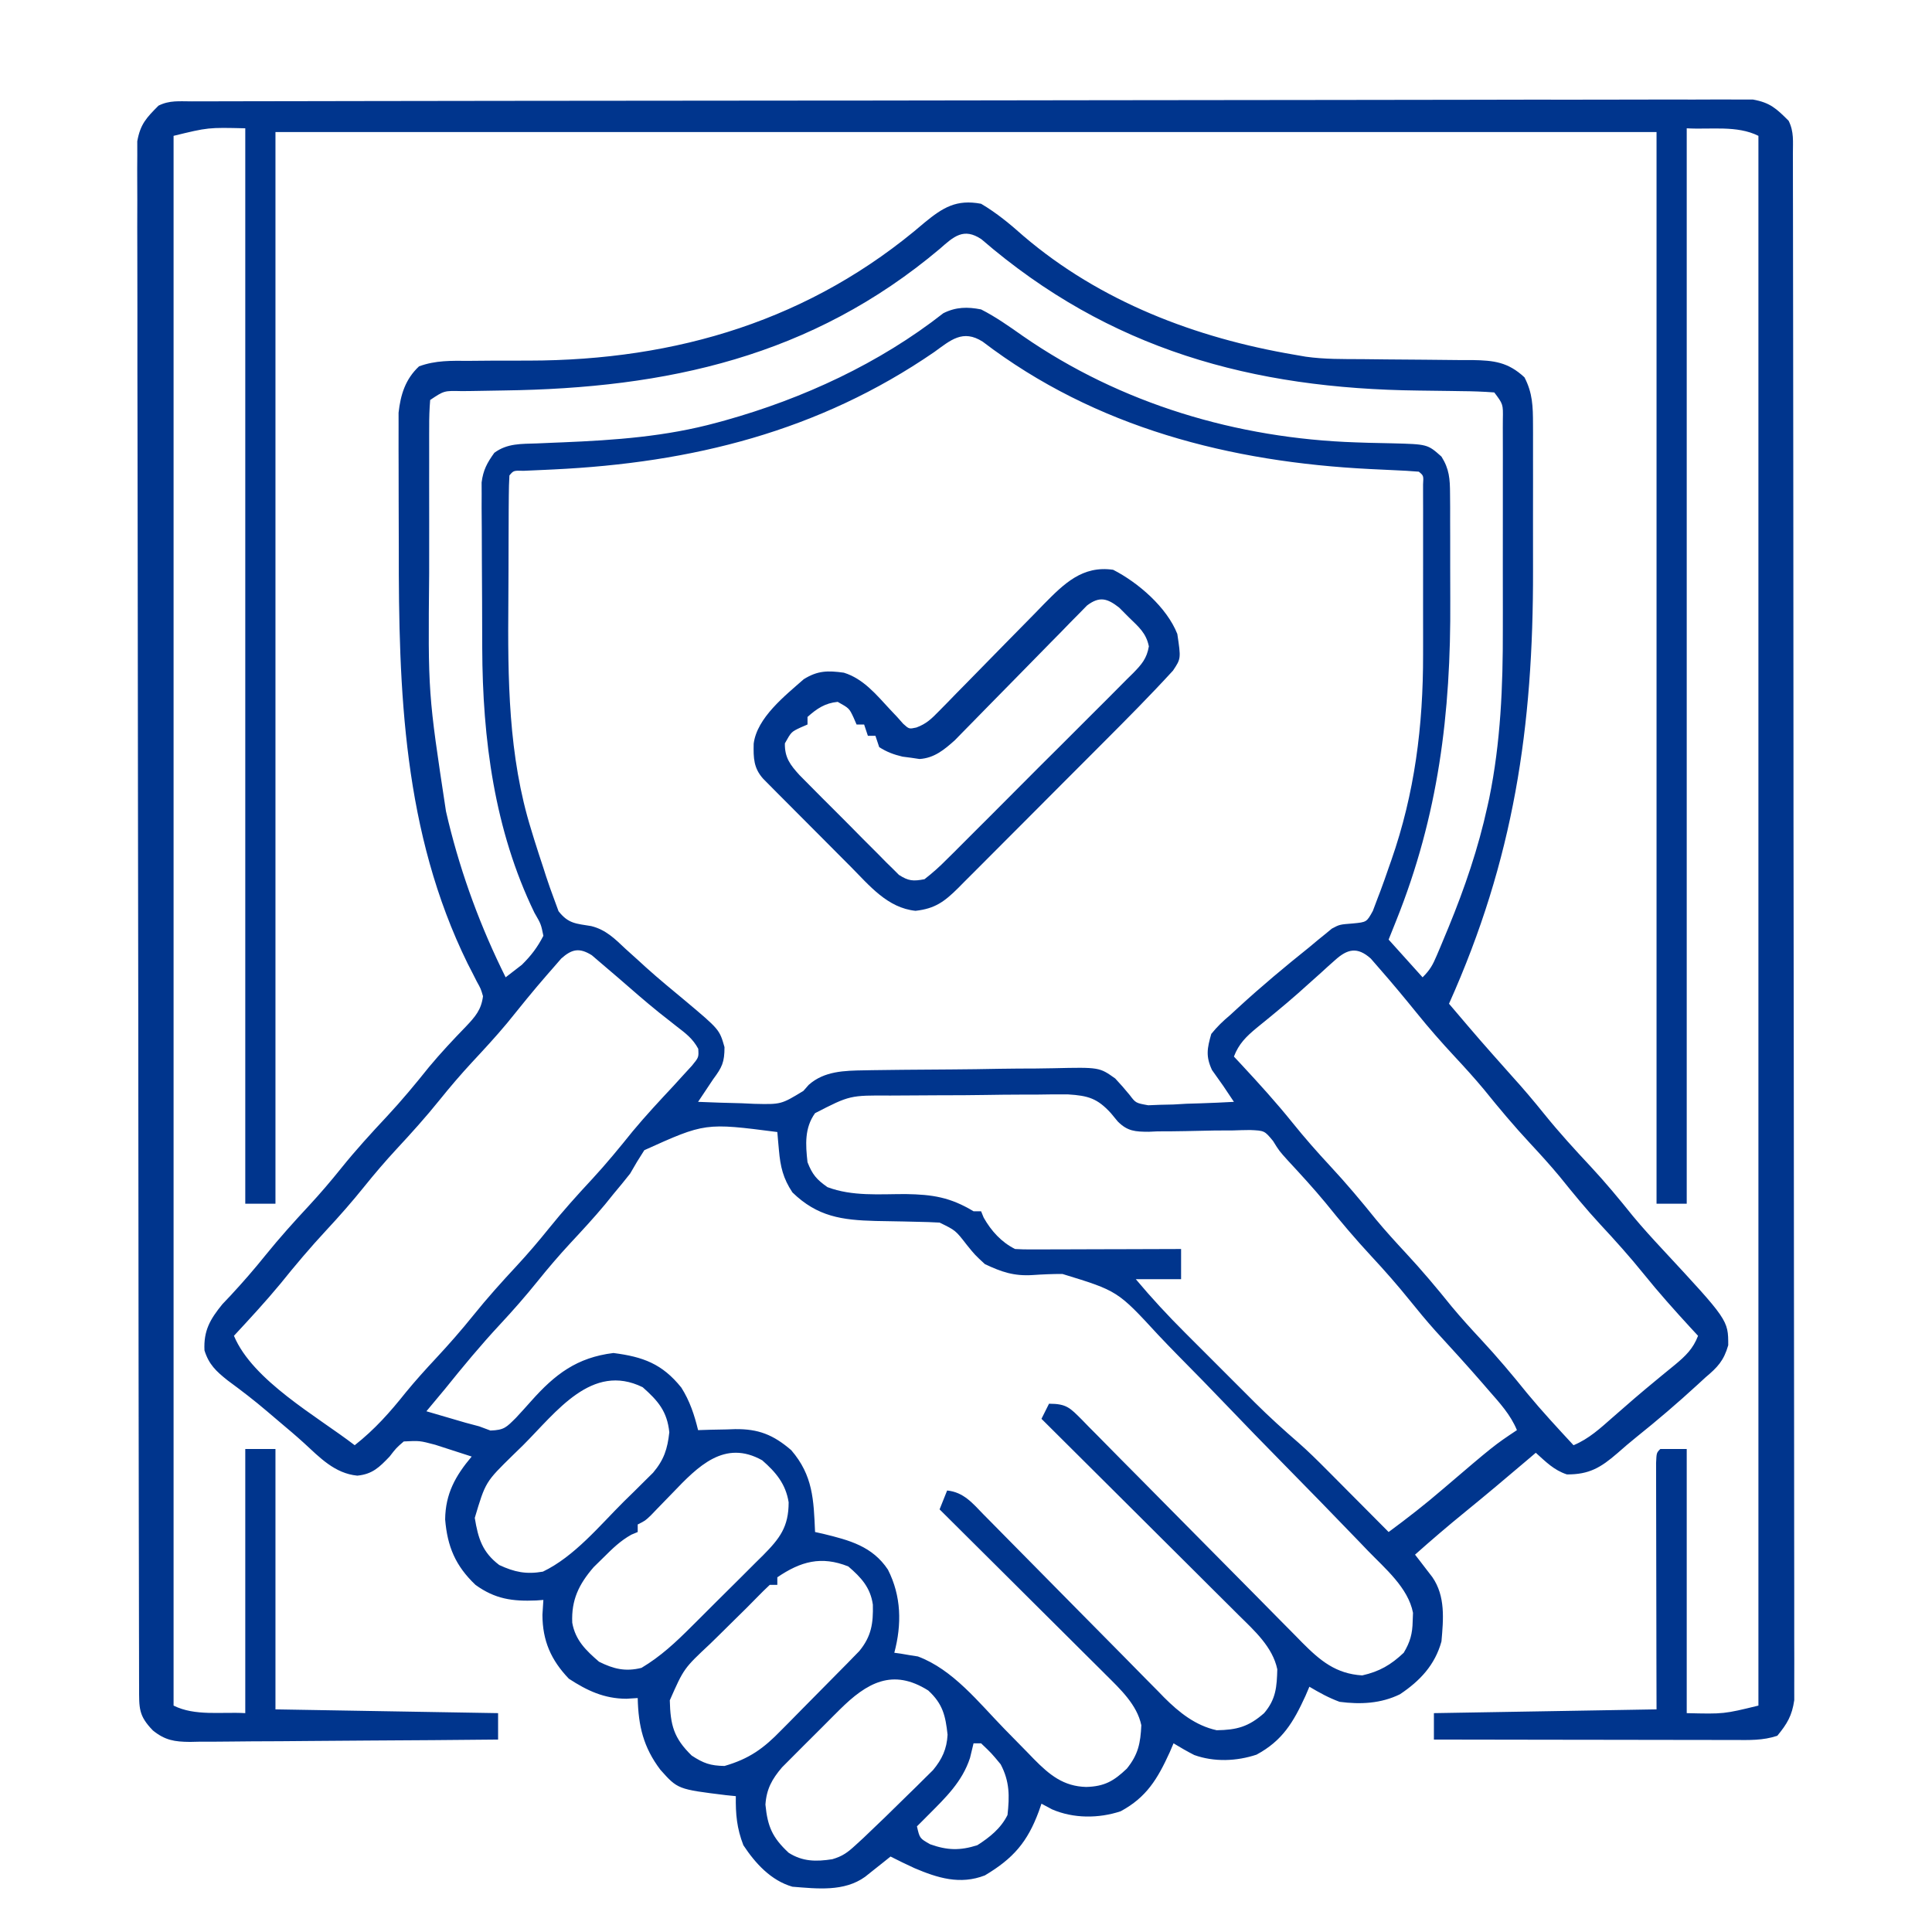 <?xml version="1.0" encoding="UTF-8"?>
<svg version="1.1" xmlns="http://www.w3.org/2000/svg" width="512" height="512">
<path d="M0 0 C4.149 2.45 7.656 5.373 11.25 8.562 C31.593 25.93 56.894 35.564 83 40 C83.999 40.173 84.998 40.347 86.027 40.525 C90.992 41.224 95.967 41.155 100.973 41.176 C103.11 41.199 105.247 41.223 107.385 41.248 C110.731 41.283 114.077 41.313 117.424 41.326 C120.67 41.341 123.915 41.382 127.16 41.426 C128.157 41.424 129.154 41.422 130.181 41.42 C135.889 41.52 139.629 41.934 144 46 C146.164 50.15 146.253 53.758 146.259 58.395 C146.264 59.486 146.264 59.486 146.269 60.6 C146.278 63.004 146.272 65.408 146.266 67.812 C146.267 69.504 146.269 71.195 146.271 72.886 C146.274 76.441 146.27 79.995 146.261 83.549 C146.249 88.042 146.256 92.534 146.268 97.027 C146.359 138.681 141.175 173.704 124 212 C132.237 221.687 132.237 221.687 140.688 231.188 C143.679 234.479 146.525 237.846 149.312 241.312 C153.203 246.126 157.329 250.648 161.556 255.161 C165.479 259.374 169.119 263.764 172.723 268.254 C175.218 271.263 177.838 274.139 180.5 277 C198 295.849 198 295.849 198 302.5 C196.823 306.621 195.157 308.343 192 311 C191.285 311.657 190.569 312.315 189.832 312.992 C184.596 317.804 179.212 322.405 173.66 326.848 C171.948 328.233 170.265 329.655 168.621 331.121 C164.216 334.929 161.129 336.779 155.238 336.734 C151.806 335.608 149.677 333.405 147 331 C146.189 331.69 145.378 332.379 144.543 333.09 C139.127 337.689 133.7 342.267 128.188 346.75 C123.701 350.401 119.318 354.152 115 358 C115.422 358.543 115.843 359.085 116.277 359.645 C116.825 360.36 117.373 361.075 117.938 361.812 C118.755 362.874 118.755 362.874 119.59 363.957 C123.084 369.019 122.524 375.105 122 381 C120.28 387.247 116.308 391.454 111 395 C105.946 397.471 100.528 397.729 95 397 C92.079 395.916 89.698 394.599 87 393 C86.66 393.797 86.319 394.593 85.969 395.414 C82.774 402.398 79.868 407.295 73 411 C67.723 412.759 61.778 412.994 56.5 411.105 C54.621 410.156 52.802 409.088 51 408 C50.66 408.797 50.319 409.593 49.969 410.414 C46.774 417.398 43.868 422.295 37 426 C31.195 427.935 24.47 427.953 18.812 425.5 C17.42 424.757 17.42 424.757 16 424 C15.654 424.996 15.654 424.996 15.301 426.012 C12.292 434.159 8.542 438.507 1 443 C-5.564 445.541 -11.498 443.694 -17.668 441.07 C-19.803 440.09 -21.907 439.068 -24 438 C-24.615 438.494 -25.23 438.987 -25.863 439.496 C-26.672 440.137 -27.48 440.777 -28.312 441.438 C-29.113 442.076 -29.914 442.714 -30.738 443.371 C-36.309 447.383 -43.44 446.519 -50 446 C-55.661 444.38 -59.837 439.81 -63 435 C-64.743 430.485 -65.067 426.791 -65 422 C-65.857 421.914 -66.714 421.827 -67.598 421.738 C-80.388 420.167 -80.388 420.167 -85 415 C-89.503 409.035 -90.83 403.391 -91 396 C-92.485 396.093 -92.485 396.093 -94 396.188 C-99.877 396.164 -104.392 394.052 -109.25 390.875 C-113.985 385.925 -116.228 380.818 -116.25 373.938 C-116.168 372.638 -116.085 371.339 -116 370 C-116.629 370.046 -117.258 370.093 -117.906 370.141 C-124.214 370.407 -128.822 369.759 -134 366 C-139.319 360.938 -141.438 355.843 -142.031 348.664 C-141.951 341.846 -139.314 337.117 -135 332 C-137.06 331.325 -139.123 330.66 -141.188 330 C-142.336 329.629 -143.485 329.257 -144.668 328.875 C-148.808 327.782 -148.808 327.782 -153 328 C-155.006 329.739 -155.006 329.739 -156.75 332 C-159.481 334.854 -161.304 336.668 -165.312 337.062 C-171.303 336.469 -175.233 332.287 -179.494 328.369 C-181.583 326.47 -183.738 324.655 -185.898 322.838 C-187.006 321.906 -188.11 320.968 -189.209 320.025 C-192.598 317.125 -196.091 314.455 -199.688 311.812 C-202.722 309.396 -204.639 307.614 -205.812 303.875 C-206.066 298.633 -204.337 295.64 -201.055 291.613 C-200.335 290.854 -199.616 290.095 -198.875 289.312 C-195.657 285.84 -192.588 282.317 -189.625 278.625 C-185.943 274.071 -182.071 269.763 -178.084 265.479 C-175.113 262.267 -172.301 258.974 -169.562 255.562 C-165.72 250.785 -161.632 246.31 -157.444 241.838 C-153.53 237.636 -149.894 233.261 -146.309 228.773 C-143.211 225.053 -139.911 221.533 -136.541 218.058 C-134.061 215.439 -132.45 213.607 -132 210 C-132.578 208.027 -132.578 208.027 -133.66 206.086 C-134.039 205.335 -134.417 204.584 -134.808 203.81 C-135.222 203.006 -135.636 202.203 -136.062 201.375 C-153.159 166.582 -154.376 129.143 -154.316 91.089 C-154.31 87.059 -154.327 83.029 -154.35 79 C-154.365 75.852 -154.366 72.704 -154.363 69.557 C-154.363 68.069 -154.368 66.582 -154.378 65.094 C-154.391 63.029 -154.384 60.965 -154.372 58.9 C-154.373 57.732 -154.374 56.565 -154.374 55.362 C-153.842 50.576 -152.562 46.459 -148.951 43.086 C-144.564 41.472 -140.424 41.599 -135.785 41.629 C-133.714 41.611 -131.643 41.594 -129.572 41.576 C-126.346 41.566 -123.119 41.562 -119.893 41.564 C-80.68 41.518 -44.991 30.822 -15 5 C-10.096 0.977 -6.543 -1.23 0 0 Z M-10.938 11.938 C-44.862 40.513 -83.24 48.9 -126.509 49.477 C-129.341 49.516 -132.172 49.568 -135.004 49.621 C-135.878 49.63 -136.752 49.638 -137.652 49.647 C-142.307 49.528 -142.307 49.528 -146 52 C-146.198 54.395 -146.273 56.674 -146.259 59.07 C-146.262 59.799 -146.266 60.528 -146.269 61.279 C-146.278 63.704 -146.272 66.129 -146.266 68.555 C-146.267 70.253 -146.269 71.951 -146.271 73.649 C-146.274 77.225 -146.27 80.801 -146.261 84.377 C-146.25 88.903 -146.256 93.428 -146.268 97.953 C-146.567 129.699 -146.567 129.699 -141.812 161 C-141.494 162.351 -141.494 162.351 -141.17 163.73 C-137.662 178.046 -132.571 191.811 -126 205 C-125.093 204.299 -124.185 203.597 -123.25 202.875 C-122.74 202.481 -122.229 202.086 -121.703 201.68 C-119.255 199.266 -117.579 197.068 -116 194 C-116.617 190.921 -116.617 190.921 -118.375 187.875 C-128.99 165.974 -132.122 141.844 -132.203 117.758 C-132.206 117.101 -132.209 116.444 -132.212 115.768 C-132.227 112.306 -132.236 108.845 -132.24 105.383 C-132.246 101.822 -132.27 98.262 -132.298 94.701 C-132.317 91.944 -132.322 89.186 -132.324 86.429 C-132.328 84.481 -132.347 82.533 -132.366 80.585 C-132.363 79.399 -132.36 78.214 -132.356 76.993 C-132.36 75.953 -132.364 74.914 -132.367 73.843 C-131.942 70.552 -130.925 68.678 -129 66 C-125.552 63.443 -121.838 63.66 -117.656 63.508 C-116.177 63.445 -114.697 63.381 -113.218 63.317 C-112.062 63.271 -112.062 63.271 -110.882 63.224 C-96.97 62.646 -83.489 61.688 -70 58 C-69.284 57.805 -68.568 57.61 -67.83 57.409 C-47.147 51.625 -26.939 42.281 -10 29 C-6.652 27.326 -3.592 27.292 0 28 C3.905 29.988 7.422 32.479 11 35 C36.987 53.026 67.867 62.194 99.297 63.234 C100.916 63.288 100.916 63.288 102.568 63.343 C104.692 63.405 106.817 63.452 108.942 63.483 C118.32 63.723 118.32 63.723 122 67 C124.083 70.294 124.257 72.938 124.275 76.796 C124.284 77.966 124.294 79.136 124.304 80.342 C124.302 82.242 124.302 82.242 124.301 84.18 C124.305 85.498 124.309 86.816 124.314 88.175 C124.321 90.977 124.321 93.78 124.316 96.583 C124.311 99.412 124.318 102.241 124.336 105.071 C124.53 135.013 121.19 162.107 110 190 C109.34 191.65 108.68 193.3 108 195 C110.97 198.3 113.94 201.6 117 205 C119.003 202.997 119.683 201.736 120.77 199.176 C121.099 198.402 121.428 197.629 121.767 196.832 C122.112 196.001 122.457 195.169 122.812 194.312 C123.169 193.454 123.526 192.595 123.894 191.711 C128.196 181.228 131.768 170.765 134.188 159.688 C134.343 158.99 134.498 158.293 134.657 157.574 C137.69 142.774 138.307 127.867 138.266 112.812 C138.267 111.049 138.269 109.286 138.271 107.523 C138.274 103.873 138.27 100.223 138.261 96.572 C138.249 91.889 138.256 87.207 138.268 82.524 C138.275 78.904 138.273 75.284 138.268 71.663 C138.266 69.935 138.268 68.206 138.273 66.477 C138.278 64.08 138.27 61.683 138.259 59.285 C138.265 58.216 138.265 58.216 138.271 57.126 C138.345 53.116 138.345 53.116 136 50 C133.044 49.777 130.174 49.675 127.215 49.656 C126.326 49.642 125.437 49.627 124.521 49.612 C121.66 49.565 118.799 49.531 115.938 49.5 C71.902 49.004 34.009 38.69 0.086 9.398 C-4.634 6.234 -7.265 8.706 -10.938 11.938 Z M-12.438 39.312 C-43.049 60.342 -76.693 68.664 -113.297 70.406 C-113.999 70.44 -114.7 70.474 -115.423 70.509 C-117.351 70.6 -119.278 70.684 -121.206 70.766 C-123.904 70.689 -123.904 70.689 -125 72 C-125.11 73.785 -125.149 75.575 -125.161 77.364 C-125.171 78.514 -125.18 79.664 -125.19 80.849 C-125.194 82.11 -125.199 83.37 -125.203 84.668 C-125.209 85.968 -125.215 87.269 -125.22 88.608 C-125.231 91.382 -125.237 94.155 -125.24 96.929 C-125.245 99.731 -125.258 102.532 -125.281 105.333 C-125.446 125.757 -125.342 146.311 -119.188 166 C-118.928 166.852 -118.669 167.705 -118.402 168.583 C-117.628 171.065 -116.82 173.533 -116 176 C-115.764 176.739 -115.528 177.478 -115.285 178.24 C-114.631 180.242 -113.924 182.214 -113.188 184.188 C-112.789 185.274 -112.391 186.361 -111.98 187.48 C-109.357 190.818 -107.357 190.752 -103.312 191.424 C-99.454 192.386 -97.082 194.757 -94.25 197.438 C-93.049 198.522 -91.847 199.605 -90.645 200.688 C-90.043 201.238 -89.442 201.788 -88.823 202.355 C-85.42 205.426 -81.874 208.327 -78.351 211.258 C-69.332 218.838 -69.332 218.838 -68 223.5 C-68 227.515 -68.637 228.823 -71 232 C-72.338 233.997 -73.672 235.996 -75 238 C-71.146 238.175 -67.294 238.281 -63.438 238.375 C-62.351 238.425 -61.265 238.476 -60.146 238.527 C-53.002 238.696 -53.002 238.696 -47.098 235.102 C-46.63 234.571 -46.162 234.041 -45.68 233.495 C-41.557 229.826 -36.202 229.731 -30.928 229.646 C-30.248 229.633 -29.567 229.62 -28.866 229.606 C-26.632 229.567 -24.398 229.543 -22.164 229.523 C-21.396 229.515 -20.628 229.507 -19.837 229.499 C-15.776 229.457 -11.714 229.428 -7.652 229.41 C-3.473 229.388 0.704 229.319 4.882 229.239 C8.111 229.187 11.34 229.17 14.57 229.163 C16.109 229.153 17.649 229.13 19.189 229.093 C31.337 228.817 31.337 228.817 35.547 231.811 C36.875 233.228 38.158 234.689 39.383 236.196 C40.991 238.317 40.991 238.317 44.295 238.908 C45.866 238.845 45.866 238.845 47.469 238.781 C49.19 238.743 49.19 238.743 50.945 238.703 C52.118 238.636 53.291 238.569 54.5 238.5 C55.704 238.464 56.908 238.428 58.148 238.391 C61.102 238.297 64.049 238.166 67 238 C64.17 233.728 64.17 233.728 61.188 229.562 C59.5 225.921 59.907 223.825 61 220 C62.623 218.011 64.06 216.633 66 215 C66.715 214.343 67.431 213.685 68.168 213.008 C74.247 207.422 80.556 202.157 87 197 C87.735 196.385 88.47 195.77 89.227 195.137 C89.894 194.597 90.562 194.056 91.25 193.5 C91.812 193.036 92.374 192.572 92.953 192.094 C95 191 95 191 98.539 190.723 C102.179 190.375 102.179 190.375 103.82 187.402 C104.466 185.687 104.466 185.687 105.125 183.938 C105.365 183.314 105.604 182.691 105.851 182.048 C106.604 180.044 107.307 178.026 108 176 C108.23 175.35 108.459 174.699 108.696 174.029 C114.928 156.197 117.162 138.343 117.133 119.496 C117.133 118.123 117.134 116.749 117.136 115.376 C117.137 112.521 117.135 109.666 117.13 106.811 C117.125 103.146 117.128 99.481 117.134 95.815 C117.138 92.991 117.136 90.166 117.134 87.341 C117.133 85.33 117.136 83.32 117.139 81.31 C117.136 80.101 117.133 78.892 117.129 77.646 C117.129 76.577 117.128 75.508 117.127 74.407 C117.272 72.049 117.272 72.049 116 71 C113.823 70.818 111.64 70.699 109.457 70.605 C108.07 70.54 106.684 70.473 105.297 70.406 C104.2 70.354 104.2 70.354 103.081 70.301 C66.129 68.459 30.345 59.381 0.426 36.547 C-4.851 33.182 -8.071 36.161 -12.438 39.312 Z M-111.262 200.02 C-112.462 201.402 -112.462 201.402 -113.688 202.812 C-114.124 203.31 -114.56 203.807 -115.01 204.319 C-118.668 208.516 -122.158 212.851 -125.652 217.184 C-128.621 220.745 -131.756 224.126 -134.914 227.519 C-137.904 230.752 -140.738 234.067 -143.5 237.5 C-147.135 242.018 -150.967 246.278 -154.914 250.52 C-157.904 253.752 -160.738 257.067 -163.5 260.5 C-166.699 264.476 -170.026 268.267 -173.5 272 C-177.777 276.596 -181.781 281.349 -185.719 286.242 C-189.641 290.983 -193.819 295.487 -198 300 C-193.072 311.853 -175.965 321.348 -166 329 C-160.699 324.827 -156.651 320.262 -152.453 314.992 C-149.905 311.884 -147.24 308.937 -144.5 306 C-141.025 302.267 -137.699 298.476 -134.5 294.5 C-130.865 289.982 -127.033 285.722 -123.086 281.48 C-120.096 278.248 -117.262 274.933 -114.5 271.5 C-110.865 266.982 -107.033 262.722 -103.086 258.48 C-99.312 254.401 -95.816 250.136 -92.332 245.805 C-88.866 241.636 -85.18 237.688 -81.48 233.727 C-80.662 232.827 -79.843 231.927 -79 231 C-78.212 230.141 -77.425 229.283 -76.613 228.398 C-74.818 226.196 -74.818 226.196 -74.957 223.938 C-76.411 221.237 -78.258 219.872 -80.688 218 C-81.672 217.224 -82.657 216.448 -83.672 215.648 C-84.206 215.228 -84.741 214.807 -85.291 214.374 C-89.021 211.375 -92.611 208.208 -96.227 205.074 C-97.811 203.707 -99.404 202.352 -101 201 C-101.713 200.389 -102.426 199.778 -103.16 199.148 C-106.471 197.082 -108.456 197.514 -111.262 200.02 Z M93.785 200.457 C93.187 200.988 92.589 201.518 91.973 202.065 C91.027 202.93 91.027 202.93 90.062 203.812 C88.727 205.006 87.391 206.199 86.055 207.391 C85.381 207.995 84.708 208.598 84.015 209.221 C82.103 210.909 80.163 212.549 78.195 214.172 C77.604 214.661 77.012 215.149 76.402 215.653 C75.284 216.572 74.163 217.486 73.037 218.396 C70.27 220.689 68.293 222.608 67 226 C68.034 227.108 68.034 227.108 69.09 228.238 C73.709 233.214 78.242 238.207 82.5 243.5 C85.699 247.476 89.026 251.267 92.5 255 C96.769 259.588 100.758 264.334 104.688 269.219 C107.2 272.24 109.824 275.124 112.5 278 C116.769 282.588 120.758 287.334 124.688 292.219 C127.2 295.24 129.824 298.124 132.5 301 C136.777 305.596 140.781 310.349 144.719 315.242 C148.641 319.983 152.819 324.487 157 329 C161.088 327.311 164.157 324.446 167.438 321.562 C168.68 320.48 169.924 319.398 171.168 318.316 C171.8 317.766 172.432 317.216 173.083 316.649 C174.95 315.043 176.838 313.468 178.738 311.902 C179.329 311.414 179.919 310.925 180.528 310.422 C181.651 309.494 182.779 308.571 183.912 307.655 C186.693 305.345 188.704 303.415 190 300 C189.074 299 189.074 299 188.129 297.98 C183.802 293.272 179.573 288.547 175.562 283.562 C171.904 279.027 168.053 274.743 164.086 270.481 C160.305 266.393 156.803 262.12 153.312 257.781 C150.8 254.76 148.176 251.876 145.5 249 C141.231 244.412 137.242 239.666 133.312 234.781 C130.8 231.76 128.176 228.876 125.5 226 C122.007 222.246 118.659 218.432 115.438 214.438 C112.25 210.505 109.027 206.616 105.688 202.812 C104.887 201.891 104.086 200.969 103.262 200.02 C99.691 196.831 97.075 197.481 93.785 200.457 Z M-44 241 C-46.821 244.924 -46.524 249.353 -46 254 C-44.714 257.285 -43.586 258.587 -40.719 260.605 C-34.096 263.089 -27.012 262.436 -20.008 262.439 C-12.809 262.555 -8.186 263.287 -2 267 C-1.34 267 -0.68 267 0 267 C0.227 267.557 0.454 268.114 0.688 268.688 C2.681 272.2 5.361 275.181 9 277 C10.42 277.089 11.844 277.118 13.266 277.114 C14.147 277.113 15.028 277.113 15.935 277.113 C16.887 277.108 17.839 277.103 18.82 277.098 C19.794 277.096 20.768 277.095 21.771 277.093 C24.889 277.088 28.007 277.075 31.125 277.062 C33.236 277.057 35.346 277.053 37.457 277.049 C42.638 277.038 47.819 277.021 53 277 C53 279.64 53 282.28 53 285 C49.04 285 45.08 285 41 285 C45.165 289.966 49.497 294.645 54.086 299.219 C54.747 299.88 55.407 300.542 56.088 301.224 C57.477 302.613 58.867 304.001 60.258 305.388 C62.366 307.491 64.468 309.599 66.57 311.707 C67.929 313.065 69.289 314.424 70.648 315.781 C71.575 316.711 71.575 316.711 72.521 317.66 C76.265 321.384 80.135 324.9 84.129 328.353 C86.726 330.638 89.155 333.043 91.594 335.496 C92.071 335.975 92.548 336.453 93.039 336.946 C94.529 338.441 96.014 339.939 97.5 341.438 C98.523 342.466 99.547 343.494 100.57 344.521 C103.05 347.012 105.526 349.505 108 352 C112.938 348.364 117.731 344.629 122.375 340.625 C135.95 329.034 135.95 329.034 142 325 C140.298 320.876 137.399 317.756 134.5 314.438 C133.697 313.509 133.697 313.509 132.878 312.561 C128.784 307.846 124.582 303.24 120.359 298.641 C118.008 296.009 115.777 293.311 113.562 290.562 C110.341 286.568 106.993 282.754 103.5 279 C99.217 274.397 95.208 269.638 91.266 264.738 C88.065 260.87 84.674 257.189 81.262 253.508 C79 251 79 251 77.371 248.37 C75.11 245.636 75.11 245.636 71.276 245.468 C69.783 245.48 68.289 245.517 66.797 245.574 C65.16 245.582 63.523 245.589 61.887 245.596 C59.321 245.635 56.757 245.687 54.192 245.756 C51.705 245.813 49.222 245.821 46.734 245.824 C45.979 245.859 45.223 245.894 44.445 245.931 C40.867 245.914 38.805 245.813 36.212 243.196 C35.615 242.473 35.018 241.751 34.404 241.006 C30.819 237.062 28.348 236.36 23.052 236.028 C20.296 236.003 17.563 236.019 14.809 236.078 C13.335 236.083 11.861 236.085 10.387 236.084 C7.309 236.09 4.233 236.123 1.156 236.177 C-2.774 236.245 -6.702 236.26 -10.632 236.257 C-13.672 236.258 -16.712 236.28 -19.751 236.309 C-21.2 236.322 -22.648 236.33 -24.096 236.333 C-34.785 236.265 -34.785 236.265 -44 241 Z M-89.25 250.812 C-90.566 252.834 -91.818 254.898 -93 257 C-94.446 258.839 -95.926 260.652 -97.438 262.438 C-98.168 263.344 -98.899 264.25 -99.652 265.184 C-102.621 268.745 -105.756 272.126 -108.914 275.519 C-111.904 278.752 -114.738 282.067 -117.5 285.5 C-120.699 289.476 -124.026 293.267 -127.5 297 C-132.587 302.469 -137.321 308.177 -142 314 C-143.658 316.007 -145.328 318.004 -147 320 C-144.793 320.65 -142.584 321.295 -140.375 321.938 C-139.145 322.297 -137.915 322.657 -136.648 323.027 C-135.444 323.348 -134.24 323.669 -133 324 C-132.018 324.366 -131.035 324.732 -130.023 325.109 C-126.343 324.976 -125.826 324.261 -123.266 321.738 C-121.909 320.279 -120.571 318.803 -119.25 317.312 C-112.925 310.194 -107.115 305.751 -97.438 304.562 C-89.594 305.561 -84.491 307.423 -79.441 313.727 C-77.198 317.265 -75.985 320.948 -75 325 C-73.915 324.965 -72.829 324.93 -71.711 324.895 C-70.266 324.866 -68.82 324.839 -67.375 324.812 C-66.662 324.787 -65.949 324.762 -65.215 324.736 C-59.031 324.651 -55.073 326.216 -50.312 330.312 C-44.539 337.022 -44.369 343.431 -44 352 C-43.287 352.159 -42.574 352.317 -41.84 352.48 C-34.879 354.176 -28.814 355.77 -24.688 361.973 C-21.127 368.983 -20.987 376.45 -23 384 C-22.443 384.075 -21.886 384.15 -21.312 384.227 C-20.549 384.358 -19.786 384.49 -19 384.625 C-18.258 384.741 -17.515 384.857 -16.75 384.977 C-7.436 388.443 -0.601 397.226 6.188 404.188 C8.3 406.354 10.419 408.513 12.543 410.668 C13.017 411.159 13.491 411.649 13.98 412.155 C18.121 416.357 21.832 419.418 27.875 419.562 C32.714 419.425 35.171 417.991 38.625 414.703 C41.625 410.987 42.248 407.979 42.461 403.195 C41.318 397.753 36.866 393.619 33.048 389.821 C32.569 389.342 32.091 388.863 31.598 388.37 C30.033 386.807 28.462 385.251 26.891 383.695 C25.797 382.606 24.704 381.516 23.612 380.425 C20.749 377.57 17.881 374.721 15.011 371.873 C12.078 368.961 9.15 366.043 6.223 363.125 C0.487 357.411 -5.254 351.704 -11 346 C-10.34 344.35 -9.68 342.7 -9 341 C-4.611 341.438 -2.244 344.376 0.667 347.374 C1.222 347.934 1.777 348.493 2.349 349.07 C3.553 350.285 4.753 351.503 5.95 352.725 C7.848 354.661 9.756 356.588 11.666 358.513 C16.41 363.297 21.138 368.097 25.866 372.897 C29.859 376.949 33.858 380.995 37.865 385.033 C39.738 386.926 41.603 388.827 43.467 390.729 C44.625 391.899 45.785 393.069 46.945 394.238 C47.455 394.764 47.966 395.29 48.493 395.833 C52.465 399.807 56.827 403.309 62.441 404.531 C67.737 404.453 70.881 403.629 75 400 C78.151 396.324 78.371 393.033 78.496 388.379 C77.26 382.451 72.396 378.112 68.222 373.995 C67.655 373.428 67.089 372.861 66.506 372.278 C64.649 370.423 62.786 368.575 60.922 366.727 C59.627 365.435 58.332 364.143 57.038 362.851 C53.643 359.463 50.241 356.082 46.839 352.701 C43.363 349.246 39.893 345.785 36.422 342.324 C29.62 335.544 22.812 328.77 16 322 C16.99 320.02 16.99 320.02 18 318 C22.683 318 23.563 319.102 26.758 322.282 C27.371 322.913 27.985 323.544 28.617 324.195 C29.273 324.853 29.929 325.511 30.604 326.19 C32.775 328.374 34.932 330.572 37.09 332.77 C38.596 334.288 40.103 335.805 41.61 337.322 C45.584 341.322 49.546 345.333 53.505 349.347 C59.837 355.765 66.182 362.169 72.533 368.567 C74.75 370.804 76.959 373.048 79.168 375.292 C80.53 376.668 81.892 378.043 83.254 379.417 C84.171 380.355 84.171 380.355 85.107 381.311 C89.855 386.085 94.012 389.572 101 390 C105.566 388.975 108.605 387.207 112 384 C113.71 381.155 114.317 378.936 114.375 375.625 C114.403 374.895 114.432 374.166 114.461 373.414 C113.195 366.786 107.039 361.65 102.535 356.991 C101.788 356.211 101.041 355.432 100.271 354.629 C93.385 347.462 86.435 340.355 79.467 333.267 C74.796 328.514 70.147 323.744 65.544 318.926 C61.078 314.251 56.563 309.628 52.011 305.036 C50.294 303.287 48.595 301.521 46.914 299.738 C36.191 288.097 36.191 288.097 21.562 283.615 C18.921 283.602 16.328 283.721 13.693 283.9 C8.736 284.214 5.483 283.117 1 281 C-1.645 278.555 -1.645 278.555 -3.812 275.875 C-6.778 272.05 -6.778 272.05 -11 270 C-12.982 269.885 -14.968 269.822 -16.953 269.789 C-18.718 269.747 -18.718 269.747 -20.52 269.703 C-22.991 269.651 -25.462 269.607 -27.934 269.57 C-36.845 269.337 -43.361 268.455 -50 262 C-52.478 258.282 -53.193 255.158 -53.578 250.789 C-53.66 249.891 -53.741 248.994 -53.825 248.069 C-53.883 247.386 -53.941 246.703 -54 246 C-73.135 243.538 -73.135 243.538 -89.25 250.812 Z M-121.375 329 C-122.263 329.864 -123.151 330.727 -124.066 331.617 C-131.342 338.743 -131.342 338.743 -134.18 348.258 C-133.289 353.714 -132.159 357.366 -127.688 360.75 C-123.644 362.631 -120.544 363.269 -116.125 362.5 C-107.759 358.484 -101.126 350.338 -94.625 343.875 C-93.724 342.995 -92.823 342.114 -91.895 341.207 C-91.035 340.352 -90.175 339.498 -89.289 338.617 C-88.513 337.85 -87.736 337.083 -86.936 336.292 C-84.038 332.86 -83.109 329.996 -82.625 325.562 C-83.208 320.021 -85.591 317.245 -89.688 313.625 C-103.165 307.013 -112.552 320.19 -121.375 329 Z M-81.75 341.625 C-83.076 342.994 -84.404 344.362 -85.734 345.727 C-86.314 346.331 -86.894 346.935 -87.491 347.557 C-89 349 -89 349 -91 350 C-91 350.66 -91 351.32 -91 352 C-91.556 352.232 -92.111 352.464 -92.684 352.703 C-95.614 354.344 -97.684 356.382 -100.062 358.75 C-101.348 360.011 -101.348 360.011 -102.66 361.297 C-106.627 365.88 -108.612 370.025 -108.348 376.047 C-107.519 380.7 -104.701 383.395 -101.25 386.375 C-97.387 388.307 -94.235 389.059 -90 388 C-84.895 384.956 -80.89 381.197 -76.703 377.004 C-75.691 375.998 -75.691 375.998 -74.658 374.972 C-73.24 373.56 -71.825 372.145 -70.413 370.728 C-68.252 368.564 -66.078 366.414 -63.902 364.264 C-62.523 362.886 -61.144 361.508 -59.766 360.129 C-58.792 359.169 -58.792 359.169 -57.799 358.19 C-53.361 353.706 -51 350.666 -51 344.125 C-51.773 339.269 -54.363 336.179 -58 333 C-68.003 327.388 -75.038 334.61 -81.75 341.625 Z M-54 364 C-54 364.66 -54 365.32 -54 366 C-54.66 366 -55.32 366 -56 366 C-57.162 367.097 -58.315 368.207 -59.421 369.36 C-61.267 371.277 -63.164 373.135 -65.066 374.996 C-66.565 376.476 -68.064 377.957 -69.562 379.438 C-70.317 380.175 -71.072 380.913 -71.85 381.674 C-78.77 388.153 -78.77 388.153 -82.496 396.598 C-82.341 403.134 -81.488 406.58 -76.688 411.25 C-73.534 413.303 -71.767 413.926 -68 414 C-61.43 412.094 -57.658 409.373 -52.945 404.504 C-52.318 403.874 -51.69 403.244 -51.043 402.595 C-49.728 401.27 -48.419 399.94 -47.116 398.603 C-45.122 396.56 -43.11 394.535 -41.094 392.514 C-39.814 391.22 -38.535 389.925 -37.258 388.629 C-36.659 388.025 -36.06 387.42 -35.443 386.798 C-34.888 386.227 -34.334 385.657 -33.762 385.069 C-33.276 384.571 -32.789 384.074 -32.288 383.562 C-29.062 379.65 -28.562 376.187 -28.684 371.25 C-29.323 366.703 -31.812 364.019 -35.188 361.125 C-42.359 358.257 -47.825 359.796 -54 364 Z M-37.547 399.148 C-38.044 399.643 -38.541 400.137 -39.054 400.647 C-40.096 401.687 -41.135 402.731 -42.169 403.778 C-43.749 405.374 -45.344 406.953 -46.941 408.531 C-47.957 409.549 -48.971 410.567 -49.984 411.586 C-50.899 412.504 -51.814 413.423 -52.757 414.369 C-55.427 417.501 -56.873 420.124 -57.152 424.246 C-56.582 430.066 -55.31 432.984 -51 437 C-47.293 439.368 -43.683 439.371 -39.433 438.714 C-36.689 437.909 -35.387 436.93 -33.293 435.004 C-32.604 434.373 -31.915 433.742 -31.205 433.093 C-27.305 429.392 -23.439 425.664 -19.625 421.875 C-18.819 421.09 -18.014 420.305 -17.184 419.496 C-16.414 418.732 -15.644 417.967 -14.852 417.18 C-14.159 416.496 -13.466 415.813 -12.752 415.109 C-10.347 412.214 -9.077 409.49 -8.883 405.719 C-9.43 400.708 -10.137 397.55 -14 394 C-23.44 388.049 -30.25 391.879 -37.547 399.148 Z M-2 408 C-2.309 409.279 -2.619 410.558 -2.938 411.875 C-5.007 418.193 -9.392 422.375 -14 427 C-14.588 427.59 -15.176 428.181 -15.781 428.789 C-16.183 429.189 -16.586 429.588 -17 430 C-16.271 433.18 -16.271 433.18 -13.5 434.75 C-8.977 436.366 -5.585 436.462 -1 435 C2.31 432.88 5.225 430.551 7 427 C7.553 421.958 7.581 418.102 5.188 413.562 C2.754 410.617 2.754 410.617 0 408 C-0.66 408 -1.32 408 -2 408 Z " fill="#00358D" transform="translate(260,54)"/>
<path d="M0 0 C0.716 -0.003 1.433 -0.005 2.171 -0.008 C4.596 -0.016 7.021 -0.016 9.446 -0.017 C11.192 -0.021 12.938 -0.025 14.685 -0.03 C19.503 -0.042 24.321 -0.048 29.139 -0.052 C34.328 -0.058 39.517 -0.07 44.706 -0.081 C57.247 -0.105 69.787 -0.12 82.328 -0.133 C85.868 -0.136 89.408 -0.14 92.948 -0.144 C114.916 -0.17 136.883 -0.192 158.85 -0.204 C163.941 -0.207 169.032 -0.21 174.123 -0.213 C176.021 -0.214 176.021 -0.214 177.957 -0.215 C198.465 -0.228 218.972 -0.261 239.48 -0.303 C260.518 -0.345 281.557 -0.369 302.596 -0.374 C314.415 -0.378 326.234 -0.389 338.053 -0.422 C348.116 -0.45 358.179 -0.461 368.243 -0.45 C373.38 -0.445 378.516 -0.448 383.653 -0.472 C388.354 -0.495 393.054 -0.494 397.754 -0.475 C399.457 -0.472 401.16 -0.478 402.862 -0.493 C405.174 -0.512 407.483 -0.5 409.794 -0.481 C411.721 -0.483 411.721 -0.483 413.687 -0.485 C418.257 0.336 419.883 1.892 423.149 5.137 C424.614 8.068 424.279 10.651 424.283 13.926 C424.285 14.635 424.288 15.345 424.29 16.076 C424.297 18.478 424.296 20.88 424.296 23.282 C424.299 25.012 424.303 26.742 424.307 28.472 C424.317 33.244 424.321 38.017 424.324 42.789 C424.327 47.929 424.337 53.069 424.346 58.209 C424.366 70.631 424.376 83.053 424.385 95.475 C424.389 101.32 424.394 107.165 424.4 113.01 C424.417 132.431 424.431 151.853 424.438 171.274 C424.44 176.317 424.442 181.359 424.444 186.402 C424.445 187.655 424.445 188.908 424.446 190.2 C424.454 210.513 424.479 230.827 424.512 251.141 C424.545 271.98 424.563 292.82 424.566 313.66 C424.568 325.367 424.577 337.074 424.602 348.781 C424.624 358.75 424.632 368.718 424.622 378.686 C424.618 383.775 424.62 388.863 424.639 393.951 C424.657 398.607 424.656 403.263 424.64 407.919 C424.638 409.605 424.642 411.292 424.654 412.978 C424.669 415.268 424.66 417.556 424.644 419.845 C424.645 421.118 424.646 422.39 424.647 423.701 C424.054 427.794 422.77 429.969 420.149 433.137 C416.318 434.414 412.721 434.268 408.73 434.251 C407.442 434.251 407.442 434.251 406.128 434.251 C403.287 434.25 400.447 434.243 397.606 434.235 C395.637 434.233 393.669 434.231 391.7 434.23 C386.516 434.227 381.333 434.217 376.149 434.206 C370.861 434.195 365.572 434.191 360.284 434.186 C349.905 434.175 339.527 434.158 329.149 434.137 C329.149 431.827 329.149 429.517 329.149 427.137 C348.619 426.807 368.089 426.477 388.149 426.137 C388.137 421.24 388.126 416.343 388.114 411.297 C388.109 408.203 388.104 405.108 388.1 402.014 C388.094 397.098 388.087 392.181 388.073 387.265 C388.063 383.304 388.057 379.342 388.054 375.38 C388.052 373.866 388.049 372.351 388.043 370.836 C388.036 368.722 388.035 366.607 388.035 364.493 C388.033 363.287 388.031 362.081 388.029 360.839 C388.149 358.137 388.149 358.137 389.149 357.137 C391.459 357.137 393.769 357.137 396.149 357.137 C396.149 380.237 396.149 403.337 396.149 427.137 C405.98 427.374 405.98 427.374 415.149 425.137 C415.149 287.857 415.149 150.577 415.149 9.137 C409.453 6.289 402.506 7.511 396.149 7.137 C396.149 101.187 396.149 195.237 396.149 292.137 C393.509 292.137 390.869 292.137 388.149 292.137 C388.149 198.417 388.149 104.697 388.149 8.137 C267.369 8.137 146.589 8.137 22.149 8.137 C22.149 101.857 22.149 195.577 22.149 292.137 C19.509 292.137 16.869 292.137 14.149 292.137 C14.149 198.087 14.149 104.037 14.149 7.137 C4.318 6.9 4.318 6.9 -4.851 9.137 C-4.851 146.417 -4.851 283.697 -4.851 425.137 C0.845 427.985 7.792 426.763 14.149 427.137 C14.149 404.037 14.149 380.937 14.149 357.137 C16.789 357.137 19.429 357.137 22.149 357.137 C22.149 379.907 22.149 402.677 22.149 426.137 C51.354 426.632 51.354 426.632 81.149 427.137 C81.149 429.447 81.149 431.757 81.149 434.137 C69.779 434.253 58.409 434.342 47.038 434.396 C41.758 434.422 36.479 434.458 31.199 434.514 C26.103 434.569 21.007 434.598 15.91 434.611 C13.967 434.621 12.024 434.639 10.081 434.666 C7.356 434.702 4.633 434.707 1.908 434.705 C1.107 434.723 0.306 434.741 -0.52 434.759 C-4.606 434.722 -7.105 434.337 -10.336 431.727 C-14.169 427.78 -13.978 425.775 -13.988 420.348 C-13.991 419.639 -13.993 418.929 -13.996 418.198 C-14.004 415.796 -14.004 413.394 -14.005 410.992 C-14.009 409.262 -14.013 407.532 -14.018 405.802 C-14.03 401.03 -14.036 396.257 -14.04 391.485 C-14.046 386.345 -14.058 381.205 -14.069 376.065 C-14.093 363.643 -14.108 351.221 -14.121 338.799 C-14.125 335.293 -14.128 331.786 -14.133 328.28 C-14.158 306.52 -14.18 284.76 -14.192 263 C-14.195 257.957 -14.198 252.915 -14.201 247.872 C-14.202 246.619 -14.203 245.366 -14.203 244.074 C-14.216 223.761 -14.249 203.447 -14.291 183.133 C-14.333 162.294 -14.357 141.454 -14.362 120.614 C-14.366 108.907 -14.377 97.2 -14.41 85.493 C-14.438 75.524 -14.449 65.556 -14.438 55.588 C-14.433 50.499 -14.436 45.411 -14.461 40.323 C-14.483 35.667 -14.482 31.011 -14.463 26.355 C-14.461 24.669 -14.466 22.982 -14.481 21.296 C-14.5 19.006 -14.489 16.719 -14.469 14.429 C-14.47 13.157 -14.472 11.884 -14.473 10.573 C-13.65 6.025 -12.081 4.392 -8.851 1.137 C-5.906 -0.336 -3.29 0.006 0 0 Z " fill="#00358D" transform="translate(50.851,26.863)"/>
<path d="M0 0 C6.657 3.403 14.227 9.962 17 17 C17.979 23.53 17.979 23.53 15.856 26.717 C9.888 33.232 3.67 39.494 -2.574 45.742 C-3.788 46.959 -5.001 48.176 -6.215 49.393 C-8.744 51.928 -11.275 54.461 -13.807 56.992 C-17.05 60.235 -20.286 63.485 -23.521 66.737 C-26.018 69.245 -28.52 71.749 -31.023 74.252 C-32.219 75.449 -33.413 76.647 -34.605 77.847 C-36.268 79.52 -37.937 81.186 -39.608 82.851 C-40.342 83.593 -40.342 83.593 -41.09 84.35 C-44.753 87.98 -47.237 89.804 -52.375 90.375 C-59.785 89.608 -64.541 83.744 -69.551 78.68 C-70.25 77.98 -70.95 77.28 -71.67 76.559 C-73.139 75.087 -74.605 73.613 -76.07 72.136 C-78.317 69.87 -80.573 67.612 -82.83 65.355 C-84.258 63.922 -85.686 62.489 -87.113 61.055 C-87.789 60.378 -88.465 59.701 -89.162 59.003 C-89.783 58.375 -90.404 57.748 -91.044 57.101 C-91.592 56.549 -92.141 55.997 -92.705 55.428 C-95.303 52.563 -95.347 49.871 -95.266 46.074 C-94.385 39.197 -86.963 33.369 -82 29 C-78.312 26.691 -75.596 26.68 -71.367 27.27 C-66.155 28.878 -62.708 33.166 -59.086 37.055 C-58.48 37.697 -57.874 38.339 -57.25 39 C-56.719 39.598 -56.188 40.196 -55.641 40.812 C-54.083 42.22 -54.083 42.22 -52.138 41.796 C-49.47 40.802 -48.141 39.482 -46.153 37.446 C-45.041 36.319 -45.041 36.319 -43.907 35.17 C-42.719 33.945 -42.719 33.945 -41.508 32.695 C-40.684 31.86 -39.861 31.025 -39.012 30.165 C-35.486 26.59 -31.978 22.998 -28.468 19.407 C-25.904 16.788 -23.331 14.179 -20.758 11.57 C-19.97 10.758 -19.182 9.945 -18.371 9.108 C-13.026 3.693 -8.141 -1.187 0 0 Z M-6.928 9.46 C-7.597 10.144 -8.266 10.828 -8.955 11.532 C-9.719 12.304 -10.484 13.075 -11.271 13.869 C-12.496 15.135 -12.496 15.135 -13.746 16.426 C-14.594 17.284 -15.442 18.143 -16.316 19.027 C-19.033 21.78 -21.736 24.545 -24.438 27.312 C-27.137 30.067 -29.84 32.819 -32.548 35.565 C-34.234 37.276 -35.915 38.992 -37.59 40.714 C-38.357 41.495 -39.125 42.275 -39.916 43.079 C-40.585 43.766 -41.255 44.452 -41.945 45.159 C-44.778 47.698 -47.441 49.903 -51.316 50.145 C-52.058 50.035 -52.799 49.925 -53.562 49.812 C-54.306 49.716 -55.05 49.619 -55.816 49.52 C-58.165 48.961 -59.962 48.298 -62 47 C-62.33 46.01 -62.66 45.02 -63 44 C-63.66 44 -64.32 44 -65 44 C-65.33 43.01 -65.66 42.02 -66 41 C-66.66 41 -67.32 41 -68 41 C-68.268 40.381 -68.536 39.763 -68.812 39.125 C-69.956 36.7 -69.956 36.7 -73 35 C-76.349 35.324 -78.519 36.785 -81 39 C-81 39.66 -81 40.32 -81 41 C-81.619 41.268 -82.237 41.536 -82.875 41.812 C-85.3 42.956 -85.3 42.956 -87 46 C-87.074 49.782 -85.558 51.732 -83.12 54.413 C-81.857 55.71 -80.582 56.994 -79.297 58.27 C-78.285 59.291 -78.285 59.291 -77.252 60.333 C-75.825 61.768 -74.392 63.197 -72.955 64.622 C-70.756 66.806 -68.583 69.014 -66.41 71.225 C-65.02 72.616 -63.628 74.006 -62.234 75.395 C-61.585 76.057 -60.936 76.719 -60.267 77.402 C-59.342 78.309 -59.342 78.309 -58.397 79.234 C-57.861 79.769 -57.324 80.305 -56.771 80.857 C-54.23 82.497 -52.981 82.567 -50 82 C-47.793 80.286 -45.958 78.642 -44.016 76.663 C-43.44 76.096 -42.864 75.528 -42.27 74.944 C-40.369 73.065 -38.487 71.168 -36.605 69.27 C-35.291 67.958 -33.975 66.647 -32.659 65.337 C-29.903 62.588 -27.156 59.831 -24.415 57.067 C-20.9 53.524 -17.363 50.003 -13.819 46.489 C-11.098 43.786 -8.389 41.071 -5.684 38.353 C-4.384 37.05 -3.081 35.751 -1.774 34.455 C0.051 32.643 1.859 30.816 3.663 28.984 C4.479 28.183 4.479 28.183 5.311 27.366 C7.561 25.052 8.911 23.519 9.461 20.293 C8.755 16.785 6.778 15.153 4.25 12.688 C3.368 11.804 2.487 10.921 1.578 10.012 C-1.552 7.57 -3.603 6.942 -6.928 9.46 Z " fill="#00358D" transform="translate(295,151)"/>
</svg>
